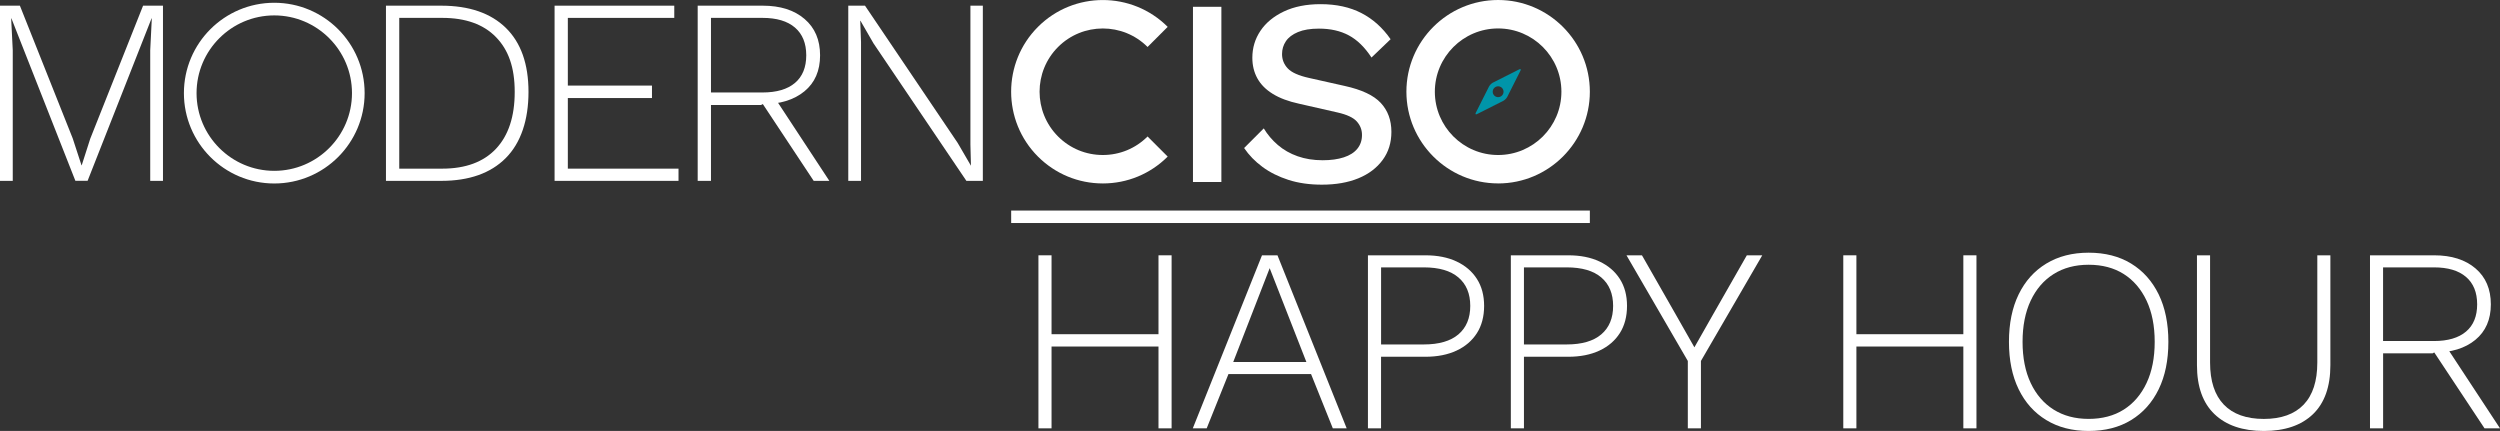 <?xml version="1.0" encoding="UTF-8"?>
<svg id="Calque_2" data-name="Calque 2" xmlns="http://www.w3.org/2000/svg" viewBox="0 0 696.12 120">
  <rect x="0" y="0" width="696.12" height="120" fill="#333333" stroke="none"/>
  <defs>
    <style>
      .cls-1 {
        fill: #fff;
      }

      .cls-2 {
        fill: #0095a9;
      }
    </style>
  </defs>
  <g id="Layer_1" data-name="Layer 1">
    <g>
      <g>
        <g>
          <g>
            <path class="cls-1" d="M45.38,1.58v48.78h-3.55V13.99l.44-8.87h-.07l-17.81,45.23h-3.4L3.18,5.12h-.07l.44,8.87v36.37H0V1.58h5.54l14.71,36.96,2.44,7.47h.07l2.37-7.39L39.84,1.58h5.54Z"/>
            <path class="cls-1" d="M122.84,1.58c7.79,0,13.78,2.06,18,6.17,4.21,4.11,6.32,10.06,6.32,17.85s-2.11,14.17-6.32,18.4c-4.21,4.24-10.21,6.36-18,6.36h-15.37V1.58h15.37ZM123.14,46.96c6.5,0,11.49-1.85,14.97-5.54,3.47-3.7,5.21-8.97,5.21-15.82s-1.74-11.69-5.21-15.26c-3.47-3.57-8.46-5.36-14.97-5.36h-11.97v41.98h11.97Z"/>
            <path class="cls-1" d="M154.42,50.36V1.58h33.33v3.4h-29.64v18.85h23.43v3.47h-23.43v19.66h30.82v3.4h-34.52Z"/>
            <path class="cls-1" d="M212.39,1.58c4.88,0,8.76,1.23,11.64,3.7,2.88,2.46,4.32,5.84,4.32,10.13s-1.45,7.63-4.36,10.02c-2.91,2.39-6.8,3.58-11.68,3.58l-.37.22h-13.97v21.14h-3.7V1.58h18.11ZM212.31,25.75c3.94,0,6.96-.89,9.05-2.66,2.09-1.77,3.14-4.34,3.14-7.69s-1.05-5.92-3.14-7.72c-2.09-1.8-5.11-2.7-9.05-2.7h-14.34v20.77h14.34ZM215.19,26.41l15.74,23.95h-4.36l-14.49-21.88,3.1-2.07Z"/>
            <path class="cls-1" d="M273.67,1.58v48.78h-4.58l-25.87-38.29-3.62-6.28h-.07l.22,5.91v38.66h-3.55V1.58h4.66l25.8,38.21,3.7,6.36-.15-5.91V1.58h3.47Z"/>
          </g>
          <path class="cls-1" d="M76.37,4.29c11.93,0,21.64,9.71,21.64,21.64s-9.71,21.64-21.64,21.64-21.64-9.71-21.64-21.64,9.71-21.64,21.64-21.64M76.37.77c-13.9,0-25.16,11.27-25.16,25.16s11.27,25.16,25.16,25.16,25.16-11.27,25.16-25.16S90.26.77,76.37.77h0Z"/>
        </g>
        <g>
          <g>
            <path class="cls-1" d="M307.08,51.08c-6.82,0-13.23-2.66-18.06-7.48-9.96-9.96-9.96-26.16,0-36.12,9.96-9.96,26.16-9.96,36.12,0l-5.6,5.6c-6.87-6.87-18.05-6.87-24.92,0-6.87,6.87-6.87,18.05,0,24.92,3.33,3.33,7.75,5.16,12.46,5.16s9.13-1.83,12.46-5.16l5.6,5.6c-4.82,4.82-11.24,7.48-18.06,7.48Z"/>
            <path class="cls-1" d="M417.15,51.07c-14.08,0-25.54-11.46-25.54-25.54S403.07,0,417.15,0s25.54,11.46,25.54,25.54-11.46,25.54-25.54,25.54ZM417.15,7.92c-9.71,0-17.62,7.9-17.62,17.62s7.9,17.62,17.62,17.62,17.62-7.9,17.62-17.62-7.9-17.62-17.62-17.62Z"/>
            <g>
              <path class="cls-1" d="M340.09,1.9v48.78h-7.91V1.9h7.91Z"/>
              <path class="cls-1" d="M367.7,1.16c4.39,0,8.18.83,11.38,2.48,3.2,1.65,5.91,4.08,8.13,7.28l-5.32,5.1c-1.87-2.86-3.98-4.92-6.32-6.17-2.34-1.26-5.11-1.88-8.32-1.88-2.37,0-4.31.32-5.84.96-1.53.64-2.65,1.49-3.36,2.55-.71,1.06-1.07,2.25-1.07,3.58,0,1.53.53,2.86,1.59,3.99,1.06,1.13,3.04,2.02,5.95,2.66l9.9,2.22c4.73,1.04,8.08,2.61,10.05,4.73,1.97,2.12,2.96,4.8,2.96,8.06,0,3.01-.81,5.62-2.44,7.83s-3.88,3.92-6.76,5.1c-2.88,1.18-6.27,1.77-10.16,1.77-3.45,0-6.55-.44-9.31-1.33-2.76-.89-5.17-2.09-7.24-3.62-2.07-1.53-3.77-3.28-5.1-5.25l5.47-5.47c1.04,1.73,2.34,3.26,3.92,4.62,1.58,1.36,3.41,2.4,5.51,3.14,2.09.74,4.42,1.11,6.98,1.11,2.27,0,4.22-.27,5.88-.81,1.65-.54,2.91-1.34,3.77-2.4.86-1.06,1.29-2.33,1.29-3.81s-.48-2.68-1.44-3.77c-.96-1.08-2.75-1.92-5.36-2.51l-10.72-2.44c-2.96-.64-5.4-1.55-7.32-2.74-1.92-1.18-3.35-2.62-4.29-4.32-.94-1.7-1.4-3.61-1.4-5.73,0-2.76.75-5.26,2.25-7.5,1.5-2.24,3.68-4.04,6.54-5.4,2.86-1.35,6.26-2.03,10.2-2.03Z"/>
            </g>
          </g>
          <path class="cls-2" d="M423.01,19.32l-7.3,3.68c-.4.2-.89.69-1.1,1.1l-3.68,7.3c-.2.4-.04.57.36.36l7.3-3.68c.4-.2.89-.69,1.1-1.1l3.68-7.3c.2-.4.04-.57-.36-.36ZM417.15,27.05c-.84,0-1.51-.68-1.51-1.51s.68-1.51,1.51-1.51,1.51.68,1.51,1.51-.68,1.51-1.51,1.51Z"/>
        </g>
      </g>
      <rect class="cls-1" x="281.56" y="58.63" width="161.13" height="3.47"/>
    </g>
    <g>
      <path class="cls-1" d="M292.8,71.09v48.18h-3.65v-48.18h3.65ZM324.33,93.06v3.43h-33.29v-3.43h33.29ZM326.23,71.09v48.18h-3.65v-48.18h3.65Z"/>
      <path class="cls-1" d="M374.99,119.27h-3.87l-6.06-15.11h-23l-6.06,15.11h-3.87l19.27-48.18h4.31l19.27,48.18ZM343.39,100.8h20.37l-10.22-26.13-10.15,26.13Z"/>
      <path class="cls-1" d="M396.89,71.09c3.36,0,6.25.57,8.69,1.72,2.43,1.14,4.32,2.76,5.66,4.85,1.34,2.09,2.01,4.6,2.01,7.52s-.67,5.5-2.01,7.59c-1.34,2.09-3.22,3.71-5.66,4.85-2.43,1.14-5.33,1.72-8.69,1.72h-12.34v19.93h-3.65v-48.18h15.99ZM396.46,95.91c4.23,0,7.45-.94,9.64-2.81,2.19-1.87,3.29-4.51,3.29-7.92s-1.1-6.05-3.29-7.92c-2.19-1.87-5.4-2.81-9.64-2.81h-11.9v21.46h11.9Z"/>
      <path class="cls-1" d="M436.68,71.09c3.36,0,6.25.57,8.69,1.72,2.43,1.14,4.32,2.76,5.66,4.85,1.34,2.09,2.01,4.6,2.01,7.52s-.67,5.5-2.01,7.59c-1.34,2.09-3.22,3.71-5.66,4.85-2.43,1.14-5.33,1.72-8.69,1.72h-12.34v19.93h-3.65v-48.18h15.99ZM436.24,95.91c4.23,0,7.45-.94,9.64-2.81,2.19-1.87,3.29-4.51,3.29-7.92s-1.1-6.05-3.29-7.92c-2.19-1.87-5.4-2.81-9.64-2.81h-11.9v21.46h11.9Z"/>
      <path class="cls-1" d="M490.7,71.09l-17.08,29.42v18.76h-3.65v-18.76l-17.08-29.42h4.31l9.42,16.5,5.18,9.12,5.18-9.12,9.42-16.5h4.31Z"/>
      <path class="cls-1" d="M516.91,71.09v48.18h-3.65v-48.18h3.65ZM548.44,93.06v3.43h-33.29v-3.43h33.29ZM550.34,71.09v48.18h-3.65v-48.18h3.65Z"/>
      <path class="cls-1" d="M581.58,70.36c4.57,0,8.52,1.01,11.83,3.03,3.31,2.02,5.86,4.88,7.67,8.58,1.8,3.7,2.7,8.1,2.7,13.21s-.9,9.52-2.7,13.21c-1.8,3.7-4.36,6.56-7.67,8.58-3.31,2.02-7.25,3.03-11.83,3.03s-8.46-1.01-11.79-3.03c-3.33-2.02-5.9-4.88-7.7-8.58-1.8-3.7-2.7-8.1-2.7-13.21s.9-9.51,2.7-13.21c1.8-3.7,4.37-6.56,7.7-8.58,3.33-2.02,7.26-3.03,11.79-3.03ZM581.58,73.72c-3.75,0-7,.86-9.75,2.59-2.75,1.73-4.88,4.2-6.39,7.41-1.51,3.21-2.26,7.03-2.26,11.46s.75,8.25,2.26,11.46c1.51,3.21,3.64,5.68,6.39,7.41,2.75,1.73,6,2.59,9.75,2.59s7.06-.86,9.78-2.59c2.73-1.73,4.84-4.2,6.35-7.41,1.51-3.21,2.26-7.03,2.26-11.46s-.75-8.25-2.26-11.46c-1.51-3.21-3.63-5.68-6.35-7.41-2.73-1.73-5.99-2.59-9.78-2.59Z"/>
      <path class="cls-1" d="M648.89,71.09v30.59c0,5.99-1.62,10.54-4.85,13.65-3.24,3.11-7.8,4.67-13.69,4.67s-10.46-1.56-13.72-4.67c-3.26-3.11-4.89-7.67-4.89-13.65v-30.59h3.65v29.86c0,5.16,1.28,9.06,3.83,11.72,2.56,2.65,6.27,3.98,11.13,3.98s8.56-1.33,11.1-3.98c2.53-2.65,3.8-6.56,3.8-11.72v-29.86h3.65Z"/>
      <path class="cls-1" d="M677.8,71.09c4.82,0,8.65,1.22,11.5,3.65,2.85,2.43,4.27,5.77,4.27,10s-1.44,7.53-4.31,9.89c-2.87,2.36-6.72,3.54-11.53,3.54l-.36.22h-13.8v20.88h-3.65v-48.18h17.89ZM677.72,94.96c3.89,0,6.87-.88,8.94-2.63,2.07-1.75,3.1-4.28,3.1-7.59s-1.03-5.85-3.1-7.63c-2.07-1.78-5.05-2.66-8.94-2.66h-14.16v20.51h14.16ZM680.57,95.62l15.55,23.65h-4.31l-14.31-21.61,3.07-2.04Z"/>
    </g>
  </g>
</svg>